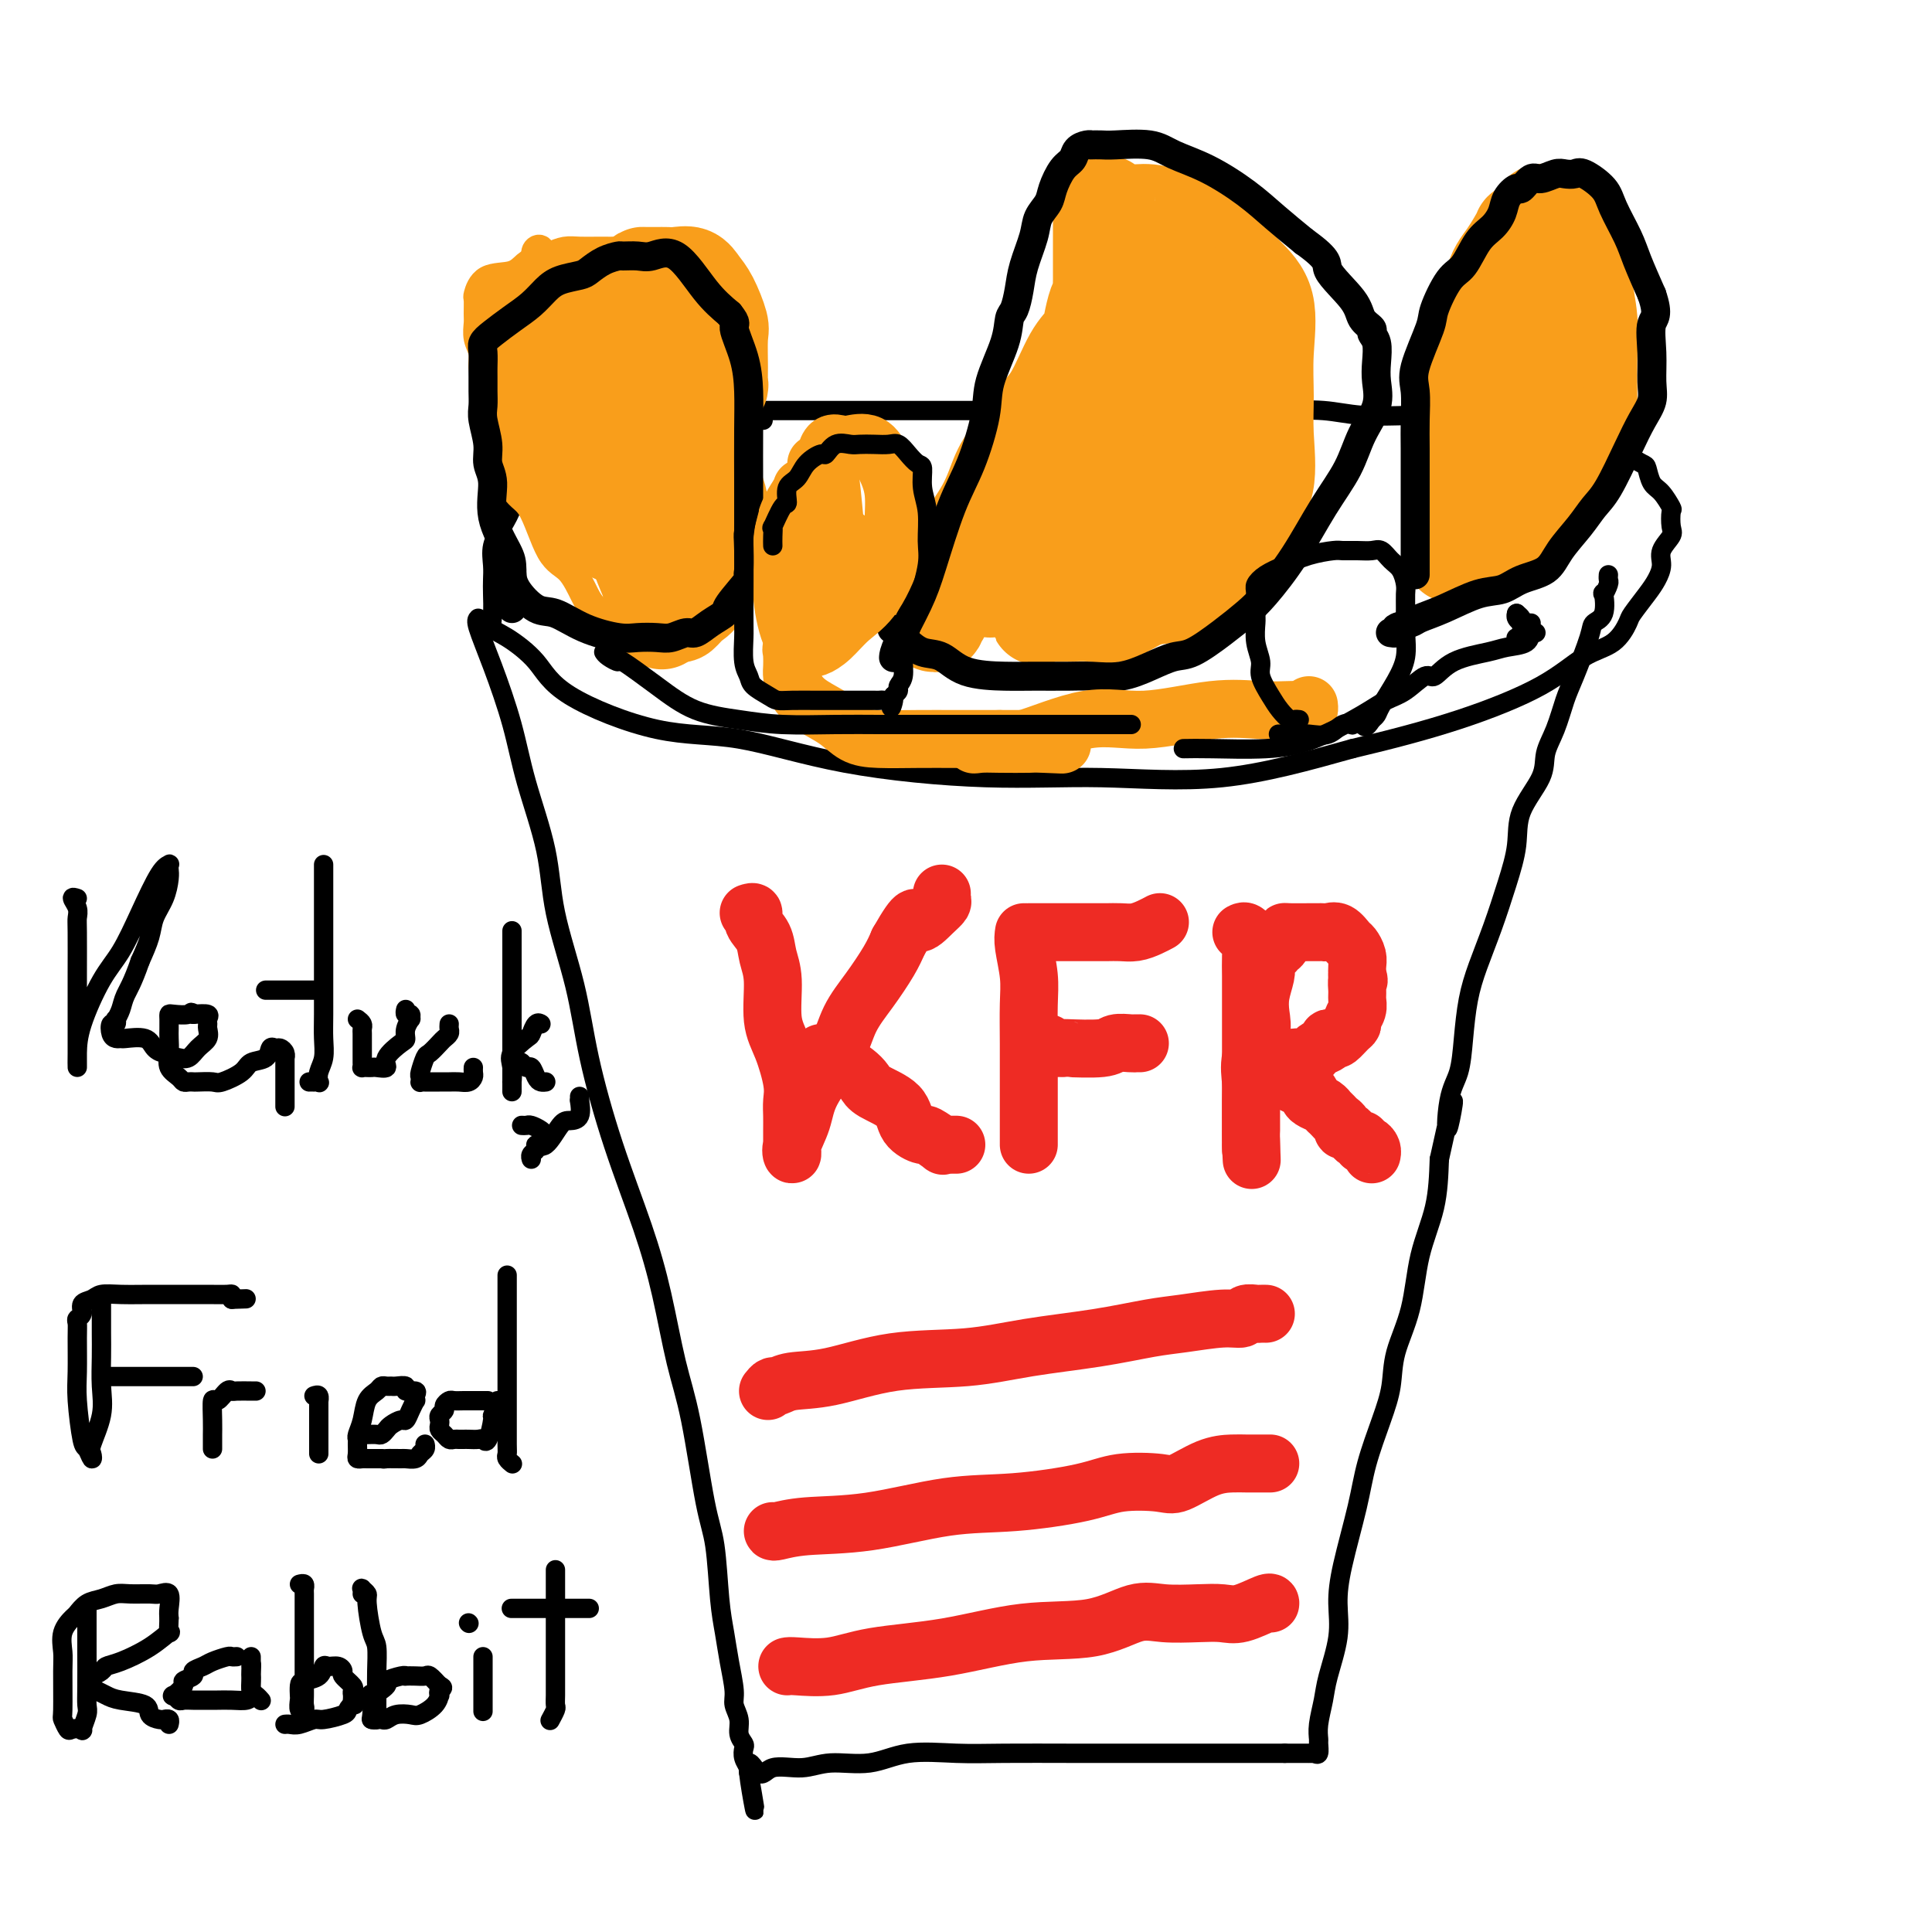 <svg viewBox='0 0 400 400' version='1.1' xmlns='http://www.w3.org/2000/svg' xmlns:xlink='http://www.w3.org/1999/xlink'><g fill='none' stroke='#000000' stroke-width='4' stroke-linecap='round' stroke-linejoin='round'><path d='M158,87c-0.286,0.000 -0.571,0.000 -1,0c-0.429,-0.000 -1.001,-0.000 -2,0c-0.999,0.000 -2.425,0.001 -4,0c-1.575,-0.001 -3.300,-0.004 -4,0c-0.700,0.004 -0.376,0.013 -1,0c-0.624,-0.013 -2.196,-0.050 -4,0c-1.804,0.050 -3.840,0.188 -5,1c-1.160,0.812 -1.443,2.299 -3,3c-1.557,0.701 -4.390,0.618 -7,1c-2.610,0.382 -4.999,1.231 -7,2c-2.001,0.769 -3.613,1.458 -5,2c-1.387,0.542 -2.547,0.938 -4,2c-1.453,1.062 -3.198,2.791 -4,4c-0.802,1.209 -0.660,1.899 -1,3c-0.340,1.101 -1.163,2.615 -2,4c-0.837,1.385 -1.688,2.643 -2,4c-0.312,1.357 -0.085,2.815 0,4c0.085,1.185 0.029,2.097 0,3c-0.029,0.903 -0.030,1.797 0,3c0.030,1.203 0.093,2.716 0,4c-0.093,1.284 -0.342,2.338 0,3c0.342,0.662 1.274,0.934 3,2c1.726,1.066 4.247,2.928 6,5c1.753,2.072 2.737,4.353 7,7c4.263,2.647 11.803,5.661 18,7c6.197,1.339 11.049,1.004 17,2c5.951,0.996 13.001,3.322 22,5c8.999,1.678 19.948,2.707 29,3c9.052,0.293 16.206,-0.152 24,0c7.794,0.152 16.227,0.901 25,0c8.773,-0.901 17.887,-3.450 27,-6'/><path d='M280,155c8.252,-1.951 15.381,-3.829 22,-6c6.619,-2.171 12.727,-4.635 17,-7c4.273,-2.365 6.710,-4.632 9,-6c2.290,-1.368 4.434,-1.836 6,-3c1.566,-1.164 2.553,-3.025 3,-4c0.447,-0.975 0.352,-1.065 1,-2c0.648,-0.935 2.037,-2.716 3,-4c0.963,-1.284 1.498,-2.072 2,-3c0.502,-0.928 0.971,-1.997 1,-3c0.029,-1.003 -0.383,-1.940 0,-3c0.383,-1.060 1.561,-2.241 2,-3c0.439,-0.759 0.139,-1.094 0,-2c-0.139,-0.906 -0.118,-2.383 0,-3c0.118,-0.617 0.332,-0.374 0,-1c-0.332,-0.626 -1.209,-2.121 -2,-3c-0.791,-0.879 -1.497,-1.144 -2,-2c-0.503,-0.856 -0.803,-2.305 -1,-3c-0.197,-0.695 -0.289,-0.638 -1,-1c-0.711,-0.362 -2.040,-1.144 -3,-2c-0.960,-0.856 -1.551,-1.788 -2,-2c-0.449,-0.212 -0.757,0.294 -2,0c-1.243,-0.294 -3.421,-1.389 -5,-2c-1.579,-0.611 -2.560,-0.738 -4,-1c-1.440,-0.262 -3.338,-0.658 -6,-1c-2.662,-0.342 -6.088,-0.631 -9,-1c-2.912,-0.369 -5.309,-0.817 -8,-1c-2.691,-0.183 -5.674,-0.102 -9,0c-3.326,0.102 -6.995,0.223 -10,0c-3.005,-0.223 -5.348,-0.791 -8,-1c-2.652,-0.209 -5.615,-0.060 -9,0c-3.385,0.060 -7.193,0.030 -11,0'/><path d='M254,85c-12.966,-0.619 -10.380,-0.166 -12,0c-1.620,0.166 -7.445,0.044 -12,0c-4.555,-0.044 -7.840,-0.012 -10,0c-2.160,0.012 -3.196,0.003 -5,0c-1.804,-0.003 -4.378,-0.001 -7,0c-2.622,0.001 -5.292,0.000 -7,0c-1.708,-0.000 -2.452,-0.000 -6,0c-3.548,0.000 -9.898,0.000 -14,0c-4.102,-0.000 -5.955,-0.000 -8,0c-2.045,0.000 -4.283,0.000 -7,0c-2.717,-0.000 -5.912,-0.000 -9,0c-3.088,0.000 -6.068,0.000 -8,0c-1.932,-0.000 -2.815,-0.000 -4,0c-1.185,0.000 -2.670,0.000 -4,0c-1.330,-0.000 -2.504,-0.000 -3,0c-0.496,0.000 -0.315,0.000 -1,0c-0.685,-0.000 -2.235,-0.000 -3,0c-0.765,0.000 -0.744,0.000 -1,0c-0.256,-0.000 -0.787,-0.000 -1,0c-0.213,0.000 -0.106,0.000 0,0'/><path d='M99,128c-0.235,0.231 -0.469,0.461 0,2c0.469,1.539 1.643,4.385 3,8c1.357,3.615 2.899,7.997 4,12c1.101,4.003 1.763,7.625 3,12c1.237,4.375 3.049,9.502 4,14c0.951,4.498 1.041,8.368 2,13c0.959,4.632 2.788,10.027 4,15c1.212,4.973 1.808,9.524 3,15c1.192,5.476 2.979,11.878 5,18c2.021,6.122 4.274,11.963 6,17c1.726,5.037 2.924,9.268 4,14c1.076,4.732 2.028,9.965 3,14c0.972,4.035 1.962,6.871 3,12c1.038,5.129 2.123,12.551 3,17c0.877,4.449 1.545,5.927 2,9c0.455,3.073 0.695,7.743 1,11c0.305,3.257 0.674,5.102 1,7c0.326,1.898 0.608,3.849 1,6c0.392,2.151 0.893,4.503 1,6c0.107,1.497 -0.181,2.141 0,3c0.181,0.859 0.832,1.935 1,3c0.168,1.065 -0.147,2.120 0,3c0.147,0.880 0.758,1.584 1,2c0.242,0.416 0.116,0.545 0,1c-0.116,0.455 -0.224,1.238 0,2c0.224,0.762 0.778,1.503 1,2c0.222,0.497 0.111,0.748 0,1'/><path d='M155,367c2.691,15.298 0.418,4.042 0,0c-0.418,-4.042 1.019,-0.871 2,0c0.981,0.871 1.507,-0.559 3,-1c1.493,-0.441 3.954,0.106 6,0c2.046,-0.106 3.677,-0.866 6,-1c2.323,-0.134 5.336,0.356 8,0c2.664,-0.356 4.978,-1.560 8,-2c3.022,-0.440 6.752,-0.118 10,0c3.248,0.118 6.015,0.032 10,0c3.985,-0.032 9.190,-0.008 14,0c4.810,0.008 9.225,0.002 13,0c3.775,-0.002 6.909,-0.001 11,0c4.091,0.001 9.141,0.000 12,0c2.859,-0.000 3.529,-0.000 4,0c0.471,0.000 0.742,0.000 1,0c0.258,-0.000 0.502,-0.000 1,0c0.498,0.000 1.249,0.000 2,0'/><path d='M266,363c12.492,-0.000 4.723,-0.001 2,0c-2.723,0.001 -0.400,0.002 1,0c1.400,-0.002 1.878,-0.008 2,0c0.122,0.008 -0.111,0.028 0,0c0.111,-0.028 0.565,-0.106 1,0c0.435,0.106 0.852,0.395 1,0c0.148,-0.395 0.027,-1.473 0,-2c-0.027,-0.527 0.039,-0.502 0,-1c-0.039,-0.498 -0.182,-1.520 0,-3c0.182,-1.480 0.691,-3.418 1,-5c0.309,-1.582 0.418,-2.808 1,-5c0.582,-2.192 1.635,-5.348 2,-8c0.365,-2.652 0.040,-4.798 0,-7c-0.040,-2.202 0.203,-4.460 1,-8c0.797,-3.540 2.148,-8.362 3,-12c0.852,-3.638 1.205,-6.092 2,-9c0.795,-2.908 2.032,-6.269 3,-9c0.968,-2.731 1.667,-4.831 2,-7c0.333,-2.169 0.299,-4.407 1,-7c0.701,-2.593 2.136,-5.540 3,-9c0.864,-3.460 1.156,-7.431 2,-11c0.844,-3.569 2.241,-6.734 3,-10c0.759,-3.266 0.879,-6.633 1,-10'/><path d='M298,240c4.349,-19.921 2.723,-9.723 2,-7c-0.723,2.723 -0.542,-2.029 0,-5c0.542,-2.971 1.446,-4.160 2,-6c0.554,-1.840 0.756,-4.331 1,-7c0.244,-2.669 0.528,-5.517 1,-8c0.472,-2.483 1.132,-4.601 2,-7c0.868,-2.399 1.946,-5.078 3,-8c1.054,-2.922 2.085,-6.087 3,-9c0.915,-2.913 1.715,-5.575 2,-8c0.285,-2.425 0.054,-4.613 1,-7c0.946,-2.387 3.067,-4.973 4,-7c0.933,-2.027 0.678,-3.495 1,-5c0.322,-1.505 1.223,-3.047 2,-5c0.777,-1.953 1.431,-4.316 2,-6c0.569,-1.684 1.053,-2.687 2,-5c0.947,-2.313 2.358,-5.935 3,-8c0.642,-2.065 0.516,-2.574 1,-3c0.484,-0.426 1.580,-0.768 2,-2c0.420,-1.232 0.165,-3.353 0,-4c-0.165,-0.647 -0.240,0.180 0,0c0.240,-0.180 0.796,-1.368 1,-2c0.204,-0.632 0.055,-0.709 0,-1c-0.055,-0.291 -0.016,-0.798 0,-1c0.016,-0.202 0.008,-0.101 0,0'/></g>
<g fill='none' stroke='#EE2B24' stroke-width='12' stroke-linecap='round' stroke-linejoin='round'><path d='M155,189c0.478,-0.161 0.955,-0.322 1,0c0.045,0.322 -0.343,1.128 0,2c0.343,0.872 1.418,1.812 2,3c0.582,1.188 0.671,2.625 1,4c0.329,1.375 0.897,2.689 1,5c0.103,2.311 -0.260,5.619 0,8c0.260,2.381 1.141,3.834 2,6c0.859,2.166 1.694,5.046 2,7c0.306,1.954 0.082,2.981 0,4c-0.082,1.019 -0.021,2.029 0,3c0.021,0.971 0.004,1.903 0,3c-0.004,1.097 0.006,2.360 0,3c-0.006,0.640 -0.027,0.657 0,1c0.027,0.343 0.101,1.014 0,1c-0.101,-0.014 -0.376,-0.711 0,-2c0.376,-1.289 1.405,-3.168 2,-5c0.595,-1.832 0.758,-3.617 2,-6c1.242,-2.383 3.565,-5.365 5,-8c1.435,-2.635 1.983,-4.923 3,-7c1.017,-2.077 2.505,-3.944 4,-6c1.495,-2.056 2.999,-4.302 4,-6c1.001,-1.698 1.501,-2.849 2,-4'/><path d='M186,195c4.160,-7.311 3.559,-4.590 4,-4c0.441,0.590 1.922,-0.952 3,-2c1.078,-1.048 1.753,-1.600 2,-2c0.247,-0.400 0.067,-0.646 0,-1c-0.067,-0.354 -0.019,-0.815 0,-1c0.019,-0.185 0.010,-0.092 0,0'/><path d='M170,218c0.695,0.357 1.390,0.714 2,1c0.610,0.286 1.134,0.501 2,1c0.866,0.499 2.075,1.281 3,2c0.925,0.719 1.565,1.374 2,2c0.435,0.626 0.663,1.223 2,2c1.337,0.777 3.781,1.732 5,3c1.219,1.268 1.212,2.847 2,4c0.788,1.153 2.372,1.878 3,2c0.628,0.122 0.301,-0.360 1,0c0.699,0.360 2.426,1.560 3,2c0.574,0.440 -0.004,0.118 0,0c0.004,-0.118 0.589,-0.032 1,0c0.411,0.032 0.649,0.008 1,0c0.351,-0.008 0.815,-0.002 1,0c0.185,0.002 0.093,0.001 0,0'/><path d='M212,193c-0.113,0.719 -0.226,1.439 0,3c0.226,1.561 0.793,3.964 1,6c0.207,2.036 0.056,3.705 0,6c-0.056,2.295 -0.015,5.217 0,8c0.015,2.783 0.004,5.429 0,8c-0.004,2.571 -0.001,5.067 0,7c0.001,1.933 0.000,3.302 0,4c-0.000,0.698 -0.000,0.727 0,1c0.000,0.273 0.000,0.792 0,1c-0.000,0.208 -0.000,0.104 0,0'/><path d='M213,193c-0.093,-0.000 -0.187,-0.000 0,0c0.187,0.000 0.653,0.000 1,0c0.347,-0.000 0.575,-0.000 1,0c0.425,0.000 1.047,0.000 2,0c0.953,-0.000 2.236,-0.000 3,0c0.764,0.000 1.008,0.001 2,0c0.992,-0.001 2.730,-0.003 4,0c1.270,0.003 2.071,0.011 3,0c0.929,-0.011 1.987,-0.042 3,0c1.013,0.042 1.983,0.155 3,0c1.017,-0.155 2.082,-0.580 3,-1c0.918,-0.420 1.691,-0.834 2,-1c0.309,-0.166 0.155,-0.083 0,0'/><path d='M217,216c-0.047,0.423 -0.094,0.846 0,1c0.094,0.154 0.327,0.037 1,0c0.673,-0.037 1.784,0.004 2,0c0.216,-0.004 -0.464,-0.054 1,0c1.464,0.054 5.071,0.211 7,0c1.929,-0.211 2.181,-0.788 3,-1c0.819,-0.212 2.206,-0.057 3,0c0.794,0.057 0.996,0.015 1,0c0.004,-0.015 -0.191,-0.004 0,0c0.191,0.004 0.769,0.001 1,0c0.231,-0.001 0.116,-0.001 0,0'/><path d='M257,193c0.309,-0.163 0.619,-0.326 1,0c0.381,0.326 0.834,1.140 1,2c0.166,0.860 0.044,1.765 0,3c-0.044,1.235 -0.012,2.799 0,4c0.012,1.201 0.003,2.039 0,4c-0.003,1.961 -0.001,5.044 0,7c0.001,1.956 0.000,2.785 0,4c-0.000,1.215 -0.000,2.814 0,4c0.000,1.186 0.000,1.957 0,3c-0.000,1.043 -0.000,2.358 0,3c0.000,0.642 0.000,0.609 0,1c-0.000,0.391 -0.000,1.204 0,2c0.000,0.796 0.000,1.575 0,2c-0.000,0.425 -0.000,0.497 0,1c0.000,0.503 0.000,1.439 0,2c-0.000,0.561 -0.000,0.748 0,1c0.000,0.252 0.000,0.568 0,1c-0.000,0.432 -0.000,0.981 0,1c0.000,0.019 0.000,-0.490 0,-1'/><path d='M259,237c0.309,6.617 0.081,1.160 0,-1c-0.081,-2.160 -0.014,-1.021 0,-2c0.014,-0.979 -0.024,-4.074 0,-6c0.024,-1.926 0.111,-2.681 0,-4c-0.111,-1.319 -0.418,-3.200 0,-5c0.418,-1.800 1.562,-3.519 2,-5c0.438,-1.481 0.169,-2.724 0,-4c-0.169,-1.276 -0.237,-2.584 0,-4c0.237,-1.416 0.780,-2.940 1,-4c0.220,-1.060 0.115,-1.656 0,-2c-0.115,-0.344 -0.242,-0.436 0,-1c0.242,-0.564 0.852,-1.599 1,-2c0.148,-0.401 -0.167,-0.166 0,0c0.167,0.166 0.815,0.265 1,0c0.185,-0.265 -0.094,-0.894 0,-1c0.094,-0.106 0.562,0.311 1,0c0.438,-0.311 0.845,-1.351 1,-2c0.155,-0.649 0.059,-0.906 0,-1c-0.059,-0.094 -0.079,-0.025 1,0c1.079,0.025 3.259,0.007 4,0c0.741,-0.007 0.043,-0.001 0,0c-0.043,0.001 0.569,-0.002 1,0c0.431,0.002 0.683,0.007 1,0c0.317,-0.007 0.701,-0.028 1,0c0.299,0.028 0.515,0.104 1,0c0.485,-0.104 1.240,-0.390 2,0c0.760,0.390 1.524,1.455 2,2c0.476,0.545 0.664,0.569 1,1c0.336,0.431 0.821,1.270 1,2c0.179,0.730 0.051,1.351 0,2c-0.051,0.649 -0.026,1.324 0,2'/><path d='M281,202c0.618,1.523 0.162,0.832 0,1c-0.162,0.168 -0.029,1.197 0,2c0.029,0.803 -0.047,1.380 0,2c0.047,0.620 0.216,1.284 0,2c-0.216,0.716 -0.817,1.484 -1,2c-0.183,0.516 0.052,0.778 0,1c-0.052,0.222 -0.390,0.402 -1,1c-0.610,0.598 -1.491,1.613 -2,2c-0.509,0.387 -0.647,0.145 -1,0c-0.353,-0.145 -0.921,-0.193 -1,0c-0.079,0.193 0.330,0.626 0,1c-0.330,0.374 -1.398,0.689 -2,1c-0.602,0.311 -0.739,0.618 -1,1c-0.261,0.382 -0.647,0.838 -1,1c-0.353,0.162 -0.673,0.029 -1,0c-0.327,-0.029 -0.662,0.047 -1,0c-0.338,-0.047 -0.679,-0.217 -1,0c-0.321,0.217 -0.622,0.821 -1,1c-0.378,0.179 -0.833,-0.067 -1,0c-0.167,0.067 -0.048,0.448 0,1c0.048,0.552 0.024,1.276 0,2'/><path d='M266,223c-2.161,1.670 -0.563,0.345 0,0c0.563,-0.345 0.091,0.288 1,1c0.909,0.712 3.200,1.501 4,2c0.800,0.499 0.108,0.707 0,1c-0.108,0.293 0.366,0.670 1,1c0.634,0.330 1.426,0.613 2,1c0.574,0.387 0.928,0.877 1,1c0.072,0.123 -0.139,-0.121 0,0c0.139,0.121 0.628,0.606 1,1c0.372,0.394 0.625,0.698 1,1c0.375,0.302 0.870,0.602 1,1c0.130,0.398 -0.106,0.895 0,1c0.106,0.105 0.554,-0.183 1,0c0.446,0.183 0.889,0.838 1,1c0.111,0.162 -0.111,-0.167 0,0c0.111,0.167 0.555,0.832 1,1c0.445,0.168 0.890,-0.162 1,0c0.110,0.162 -0.114,0.814 0,1c0.114,0.186 0.567,-0.094 1,0c0.433,0.094 0.847,0.564 1,1c0.153,0.436 0.044,0.839 0,1c-0.044,0.161 -0.022,0.081 0,0'/></g>
<g fill='none' stroke='#F99E1B' stroke-width='6' stroke-linecap='round' stroke-linejoin='round'><path d='M129,131c-0.451,-0.028 -0.901,-0.055 -1,0c-0.099,0.055 0.154,0.194 0,0c-0.154,-0.194 -0.715,-0.720 -1,-1c-0.285,-0.280 -0.295,-0.312 -1,-1c-0.705,-0.688 -2.106,-2.030 -3,-3c-0.894,-0.970 -1.281,-1.566 -2,-3c-0.719,-1.434 -1.769,-3.704 -3,-5c-1.231,-1.296 -2.645,-1.616 -4,-4c-1.355,-2.384 -2.653,-6.833 -4,-9c-1.347,-2.167 -2.743,-2.054 -4,-5c-1.257,-2.946 -2.374,-8.952 -3,-12c-0.626,-3.048 -0.760,-3.137 -1,-4c-0.240,-0.863 -0.586,-2.500 -1,-4c-0.414,-1.500 -0.896,-2.862 -1,-4c-0.104,-1.138 0.168,-2.053 0,-3c-0.168,-0.947 -0.778,-1.925 -1,-3c-0.222,-1.075 -0.056,-2.246 0,-3c0.056,-0.754 0.003,-1.090 0,-2c-0.003,-0.910 0.044,-2.394 0,-3c-0.044,-0.606 -0.178,-0.333 0,-1c0.178,-0.667 0.670,-2.272 2,-3c1.330,-0.728 3.500,-0.577 5,-1c1.500,-0.423 2.329,-1.420 3,-2c0.671,-0.580 1.182,-0.744 2,-1c0.818,-0.256 1.942,-0.604 3,-1c1.058,-0.396 2.050,-0.839 3,-1c0.950,-0.161 1.856,-0.041 3,0c1.144,0.041 2.525,0.003 4,0c1.475,-0.003 3.045,0.030 4,0c0.955,-0.030 1.296,-0.124 2,0c0.704,0.124 1.773,0.464 3,1c1.227,0.536 2.614,1.268 4,2'/><path d='M137,55c3.842,1.062 3.446,2.218 4,4c0.554,1.782 2.057,4.189 3,6c0.943,1.811 1.324,3.024 2,5c0.676,1.976 1.646,4.713 2,7c0.354,2.287 0.091,4.122 0,6c-0.091,1.878 -0.011,3.800 0,6c0.011,2.200 -0.049,4.680 0,7c0.049,2.320 0.206,4.480 0,7c-0.206,2.520 -0.776,5.401 -2,8c-1.224,2.599 -3.101,4.917 -4,7c-0.899,2.083 -0.819,3.929 -1,5c-0.181,1.071 -0.623,1.365 -1,2c-0.377,0.635 -0.688,1.611 -1,2c-0.312,0.389 -0.624,0.191 -1,0c-0.376,-0.191 -0.817,-0.374 -2,-2c-1.183,-1.626 -3.108,-4.693 -5,-8c-1.892,-3.307 -3.752,-6.854 -5,-11c-1.248,-4.146 -1.883,-8.891 -3,-14c-1.117,-5.109 -2.715,-10.581 -4,-15c-1.285,-4.419 -2.257,-7.784 -3,-11c-0.743,-3.216 -1.257,-6.282 -2,-8c-0.743,-1.718 -1.716,-2.089 -2,-3c-0.284,-0.911 0.119,-2.361 0,-3c-0.119,-0.639 -0.761,-0.467 -1,0c-0.239,0.467 -0.074,1.228 0,2c0.074,0.772 0.058,1.554 0,2c-0.058,0.446 -0.160,0.556 0,2c0.160,1.444 0.580,4.222 1,7'/><path d='M112,65c0.437,3.190 1.529,4.666 2,7c0.471,2.334 0.321,5.525 1,8c0.679,2.475 2.186,4.234 3,7c0.814,2.766 0.935,6.538 1,9c0.065,2.462 0.073,3.613 0,5c-0.073,1.387 -0.227,3.009 0,4c0.227,0.991 0.836,1.352 0,0c-0.836,-1.352 -3.117,-4.418 -4,-7c-0.883,-2.582 -0.368,-4.679 -1,-8c-0.632,-3.321 -2.412,-7.864 -3,-11c-0.588,-3.136 0.016,-4.864 0,-7c-0.016,-2.136 -0.651,-4.680 0,-7c0.651,-2.320 2.587,-4.416 4,-6c1.413,-1.584 2.303,-2.655 3,-3c0.697,-0.345 1.200,0.037 2,0c0.800,-0.037 1.895,-0.491 4,0c2.105,0.491 5.219,1.928 8,5c2.781,3.072 5.227,7.778 7,12c1.773,4.222 2.872,7.960 4,11c1.128,3.040 2.285,5.381 3,9c0.715,3.619 0.988,8.515 1,12c0.012,3.485 -0.236,5.560 -1,8c-0.764,2.440 -2.045,5.245 -3,7c-0.955,1.755 -1.585,2.460 -2,3c-0.415,0.540 -0.617,0.915 -1,1c-0.383,0.085 -0.948,-0.122 -2,0c-1.052,0.122 -2.591,0.571 -4,-1c-1.409,-1.571 -2.688,-5.163 -4,-8c-1.312,-2.837 -2.656,-4.918 -4,-7'/><path d='M126,108c-2.011,-4.523 -3.037,-8.332 -4,-12c-0.963,-3.668 -1.863,-7.197 -3,-11c-1.137,-3.803 -2.509,-7.880 -3,-11c-0.491,-3.120 -0.099,-5.283 0,-7c0.099,-1.717 -0.095,-2.986 0,-4c0.095,-1.014 0.480,-1.771 1,-2c0.520,-0.229 1.177,0.070 2,0c0.823,-0.070 1.814,-0.509 3,0c1.186,0.509 2.569,1.966 5,6c2.431,4.034 5.910,10.645 8,16c2.090,5.355 2.792,9.456 3,13c0.208,3.544 -0.077,6.533 0,10c0.077,3.467 0.515,7.412 0,11c-0.515,3.588 -1.982,6.819 -3,9c-1.018,2.181 -1.586,3.313 -2,4c-0.414,0.687 -0.673,0.930 -1,1c-0.327,0.070 -0.721,-0.031 -1,0c-0.279,0.031 -0.443,0.195 -1,-1c-0.557,-1.195 -1.508,-3.749 -2,-6c-0.492,-2.251 -0.524,-4.201 -1,-6c-0.476,-1.799 -1.395,-3.449 -2,-6c-0.605,-2.551 -0.894,-6.003 -1,-8c-0.106,-1.997 -0.029,-2.538 0,-3c0.029,-0.462 0.008,-0.846 0,-1c-0.008,-0.154 -0.004,-0.077 0,0'/></g>
<g fill='none' stroke='#F99E1B' stroke-width='20' stroke-linecap='round' stroke-linejoin='round'><path d='M136,112c-1.255,-0.020 -2.509,-0.040 -3,0c-0.491,0.040 -0.218,0.139 -1,0c-0.782,-0.139 -2.618,-0.515 -4,-1c-1.382,-0.485 -2.310,-1.079 -3,-2c-0.690,-0.921 -1.141,-2.168 -2,-3c-0.859,-0.832 -2.125,-1.248 -4,-5c-1.875,-3.752 -4.359,-10.839 -6,-15c-1.641,-4.161 -2.440,-5.398 -3,-7c-0.560,-1.602 -0.881,-3.571 -1,-5c-0.119,-1.429 -0.036,-2.318 0,-3c0.036,-0.682 0.025,-1.157 0,-2c-0.025,-0.843 -0.063,-2.055 0,-3c0.063,-0.945 0.227,-1.623 1,-2c0.773,-0.377 2.156,-0.452 3,-1c0.844,-0.548 1.150,-1.569 2,-2c0.850,-0.431 2.243,-0.271 3,0c0.757,0.271 0.876,0.654 1,0c0.124,-0.654 0.251,-2.345 3,0c2.749,2.345 8.119,8.725 12,13c3.881,4.275 6.272,6.446 8,10c1.728,3.554 2.792,8.491 4,12c1.208,3.509 2.560,5.591 3,8c0.440,2.409 -0.031,5.145 0,7c0.031,1.855 0.566,2.830 0,4c-0.566,1.170 -2.231,2.534 -3,4c-0.769,1.466 -0.643,3.034 -1,4c-0.357,0.966 -1.199,1.331 -2,2c-0.801,0.669 -1.562,1.642 -2,2c-0.438,0.358 -0.554,0.102 -1,0c-0.446,-0.102 -1.223,-0.051 -2,0'/><path d='M138,127c-1.728,2.327 -0.547,2.144 -1,0c-0.453,-2.144 -2.541,-6.248 -4,-10c-1.459,-3.752 -2.290,-7.151 -3,-10c-0.710,-2.849 -1.301,-5.148 -2,-8c-0.699,-2.852 -1.508,-6.259 -2,-9c-0.492,-2.741 -0.668,-4.817 -1,-7c-0.332,-2.183 -0.820,-4.472 -1,-6c-0.180,-1.528 -0.050,-2.294 0,-3c0.050,-0.706 0.021,-1.351 0,-2c-0.021,-0.649 -0.035,-1.302 0,-1c0.035,0.302 0.119,1.560 0,2c-0.119,0.440 -0.442,0.061 0,1c0.442,0.939 1.649,3.197 3,5c1.351,1.803 2.845,3.150 4,5c1.155,1.850 1.971,4.203 3,7c1.029,2.797 2.273,6.039 3,9c0.727,2.961 0.939,5.641 1,8c0.061,2.359 -0.029,4.398 0,6c0.029,1.602 0.179,2.768 0,4c-0.179,1.232 -0.685,2.529 -1,3c-0.315,0.471 -0.438,0.115 -1,-1c-0.562,-1.115 -1.563,-2.990 -2,-4c-0.437,-1.010 -0.310,-1.157 -1,-3c-0.690,-1.843 -2.197,-5.384 -3,-9c-0.803,-3.616 -0.901,-7.308 -1,-11'/><path d='M129,93c-1.464,-6.173 -1.123,-7.605 -1,-10c0.123,-2.395 0.029,-5.752 0,-8c-0.029,-2.248 0.009,-3.387 0,-5c-0.009,-1.613 -0.063,-3.700 1,-6c1.063,-2.300 3.244,-4.813 4,-6c0.756,-1.187 0.088,-1.050 0,-1c-0.088,0.050 0.403,0.012 1,0c0.597,-0.012 1.301,0.003 2,0c0.699,-0.003 1.394,-0.022 2,0c0.606,0.022 1.122,0.086 2,0c0.878,-0.086 2.116,-0.322 3,0c0.884,0.322 1.414,1.202 2,2c0.586,0.798 1.229,1.513 2,3c0.771,1.487 1.672,3.747 2,5c0.328,1.253 0.084,1.499 0,3c-0.084,1.501 -0.009,4.259 0,6c0.009,1.741 -0.049,2.467 0,3c0.049,0.533 0.206,0.874 0,1c-0.206,0.126 -0.773,0.036 -1,0c-0.227,-0.036 -0.113,-0.018 0,0'/><path d='M193,128c-0.122,0.394 -0.245,0.788 0,1c0.245,0.212 0.857,0.241 1,0c0.143,-0.241 -0.183,-0.753 0,-1c0.183,-0.247 0.874,-0.230 1,-1c0.126,-0.770 -0.315,-2.327 0,-4c0.315,-1.673 1.385,-3.463 2,-5c0.615,-1.537 0.776,-2.820 2,-5c1.224,-2.180 3.513,-5.258 5,-8c1.487,-2.742 2.172,-5.150 3,-7c0.828,-1.850 1.798,-3.142 3,-5c1.202,-1.858 2.637,-4.281 4,-6c1.363,-1.719 2.655,-2.733 4,-5c1.345,-2.267 2.742,-5.788 4,-8c1.258,-2.212 2.375,-3.117 3,-4c0.625,-0.883 0.756,-1.746 1,-3c0.244,-1.254 0.601,-2.900 1,-4c0.399,-1.100 0.839,-1.653 1,-2c0.161,-0.347 0.043,-0.487 0,-1c-0.043,-0.513 -0.012,-1.398 0,-2c0.012,-0.602 0.003,-0.921 0,-2c-0.003,-1.079 -0.001,-2.919 0,-4c0.001,-1.081 0.000,-1.403 0,-2c-0.000,-0.597 -0.001,-1.470 0,-2c0.001,-0.530 0.003,-0.717 0,-1c-0.003,-0.283 -0.011,-0.664 0,-1c0.011,-0.336 0.041,-0.629 0,-1c-0.041,-0.371 -0.155,-0.820 0,-1c0.155,-0.180 0.577,-0.090 1,0'/><path d='M229,44c0.479,-3.975 -0.323,-0.914 1,0c1.323,0.914 4.772,-0.319 8,0c3.228,0.319 6.234,2.189 9,4c2.766,1.811 5.291,3.564 7,5c1.709,1.436 2.601,2.557 4,4c1.399,1.443 3.306,3.210 4,6c0.694,2.790 0.175,6.603 0,10c-0.175,3.397 -0.007,6.380 0,9c0.007,2.620 -0.147,4.879 0,8c0.147,3.121 0.595,7.105 0,10c-0.595,2.895 -2.233,4.702 -4,7c-1.767,2.298 -3.664,5.086 -5,7c-1.336,1.914 -2.110,2.955 -3,4c-0.890,1.045 -1.895,2.094 -3,3c-1.105,0.906 -2.308,1.668 -4,2c-1.692,0.332 -3.872,0.233 -6,1c-2.128,0.767 -4.205,2.402 -6,3c-1.795,0.598 -3.307,0.161 -5,0c-1.693,-0.161 -3.568,-0.045 -5,0c-1.432,0.045 -2.422,0.020 -3,0c-0.578,-0.020 -0.744,-0.036 -1,0c-0.256,0.036 -0.602,0.123 -1,0c-0.398,-0.123 -0.849,-0.456 -1,0c-0.151,0.456 -0.002,1.700 0,-1c0.002,-2.700 -0.142,-9.343 0,-15c0.142,-5.657 0.571,-10.329 1,-15'/><path d='M216,96c1.187,-7.526 3.653,-10.843 6,-15c2.347,-4.157 4.575,-9.156 6,-13c1.425,-3.844 2.048,-6.532 3,-9c0.952,-2.468 2.235,-4.714 3,-6c0.765,-1.286 1.013,-1.610 1,-2c-0.013,-0.390 -0.286,-0.846 0,1c0.286,1.846 1.131,5.994 2,10c0.869,4.006 1.761,7.870 2,12c0.239,4.130 -0.176,8.525 0,12c0.176,3.475 0.943,6.031 0,9c-0.943,2.969 -3.598,6.351 -6,9c-2.402,2.649 -4.553,4.564 -6,6c-1.447,1.436 -2.191,2.392 -3,3c-0.809,0.608 -1.683,0.866 -2,1c-0.317,0.134 -0.078,0.143 0,0c0.078,-0.143 -0.007,-0.438 0,-1c0.007,-0.562 0.104,-1.389 0,-3c-0.104,-1.611 -0.409,-4.004 0,-7c0.409,-2.996 1.534,-6.593 3,-10c1.466,-3.407 3.275,-6.623 5,-10c1.725,-3.377 3.365,-6.916 5,-10c1.635,-3.084 3.263,-5.713 4,-7c0.737,-1.287 0.583,-1.231 1,-2c0.417,-0.769 1.405,-2.363 2,-3c0.595,-0.637 0.798,-0.319 1,0'/><path d='M243,61c2.923,-4.941 1.230,-1.292 1,1c-0.230,2.292 1.001,3.228 2,5c0.999,1.772 1.765,4.379 2,7c0.235,2.621 -0.062,5.256 0,8c0.062,2.744 0.482,5.597 0,8c-0.482,2.403 -1.866,4.355 -4,7c-2.134,2.645 -5.017,5.982 -7,8c-1.983,2.018 -3.065,2.717 -4,4c-0.935,1.283 -1.724,3.151 -3,4c-1.276,0.849 -3.039,0.680 -4,1c-0.961,0.320 -1.119,1.128 -2,2c-0.881,0.872 -2.484,1.806 -4,2c-1.516,0.194 -2.944,-0.354 -4,0c-1.056,0.354 -1.741,1.611 -3,2c-1.259,0.389 -3.094,-0.088 -4,0c-0.906,0.088 -0.884,0.742 -1,1c-0.116,0.258 -0.371,0.121 -1,0c-0.629,-0.121 -1.631,-0.225 -2,0c-0.369,0.225 -0.105,0.779 0,1c0.105,0.221 0.053,0.111 0,0'/><path d='M306,114c-0.188,0.308 -0.375,0.616 -1,0c-0.625,-0.616 -1.686,-2.155 -2,-3c-0.314,-0.845 0.120,-0.996 0,-2c-0.120,-1.004 -0.796,-2.860 -1,-5c-0.204,-2.140 0.062,-4.564 0,-6c-0.062,-1.436 -0.453,-1.883 0,-6c0.453,-4.117 1.751,-11.903 3,-16c1.249,-4.097 2.448,-4.504 3,-7c0.552,-2.496 0.456,-7.082 1,-10c0.544,-2.918 1.728,-4.168 3,-6c1.272,-1.832 2.631,-4.246 3,-5c0.369,-0.754 -0.252,0.152 0,0c0.252,-0.152 1.377,-1.361 2,-2c0.623,-0.639 0.745,-0.709 1,-1c0.255,-0.291 0.643,-0.803 1,-1c0.357,-0.197 0.683,-0.078 1,0c0.317,0.078 0.625,0.114 1,0c0.375,-0.114 0.819,-0.379 2,1c1.181,1.379 3.101,4.403 4,7c0.899,2.597 0.777,4.767 1,7c0.223,2.233 0.791,4.530 1,7c0.209,2.470 0.058,5.113 0,8c-0.058,2.887 -0.023,6.018 0,9c0.023,2.982 0.032,5.814 -1,8c-1.032,2.186 -3.107,3.726 -5,6c-1.893,2.274 -3.605,5.282 -5,7c-1.395,1.718 -2.473,2.145 -4,3c-1.527,0.855 -3.502,2.136 -5,3c-1.498,0.864 -2.519,1.309 -3,2c-0.481,0.691 -0.423,1.626 -1,2c-0.577,0.374 -1.788,0.187 -3,0'/><path d='M302,114c-2.477,1.553 -0.671,0.437 0,0c0.671,-0.437 0.205,-0.194 0,-2c-0.205,-1.806 -0.150,-5.662 0,-9c0.150,-3.338 0.395,-6.158 1,-9c0.605,-2.842 1.572,-5.705 4,-11c2.428,-5.295 6.318,-13.023 8,-17c1.682,-3.977 1.154,-4.203 1,-5c-0.154,-0.797 0.064,-2.164 0,-3c-0.064,-0.836 -0.409,-1.142 0,-1c0.409,0.142 1.573,0.731 2,1c0.427,0.269 0.115,0.217 0,1c-0.115,0.783 -0.035,2.401 0,4c0.035,1.599 0.024,3.178 0,7c-0.024,3.822 -0.062,9.886 0,13c0.062,3.114 0.223,3.278 0,4c-0.223,0.722 -0.829,2.002 -1,3c-0.171,0.998 0.094,1.714 0,2c-0.094,0.286 -0.547,0.143 -1,0'/><path d='M316,92c0.000,5.667 0.000,2.833 0,0'/></g>
<g fill='none' stroke='#EE2B24' stroke-width='12' stroke-linecap='round' stroke-linejoin='round'><path d='M159,288c0.357,-0.451 0.713,-0.902 1,-1c0.287,-0.098 0.504,0.157 1,0c0.496,-0.157 1.269,-0.728 3,-1c1.731,-0.272 4.419,-0.247 8,-1c3.581,-0.753 8.056,-2.286 13,-3c4.944,-0.714 10.356,-0.611 15,-1c4.644,-0.389 8.521,-1.271 13,-2c4.479,-0.729 9.561,-1.305 14,-2c4.439,-0.695 8.235,-1.511 11,-2c2.765,-0.489 4.499,-0.653 7,-1c2.501,-0.347 5.769,-0.878 8,-1c2.231,-0.122 3.425,0.163 4,0c0.575,-0.163 0.532,-0.776 1,-1c0.468,-0.224 1.446,-0.060 2,0c0.554,0.060 0.685,0.016 1,0c0.315,-0.016 0.816,-0.004 1,0c0.184,0.004 0.053,0.001 0,0c-0.053,-0.001 -0.026,-0.001 0,0'/><path d='M160,317c0.031,0.106 0.062,0.212 1,0c0.938,-0.212 2.784,-0.742 6,-1c3.216,-0.258 7.801,-0.245 13,-1c5.199,-0.755 11.010,-2.280 16,-3c4.990,-0.720 9.158,-0.635 14,-1c4.842,-0.365 10.359,-1.180 14,-2c3.641,-0.820 5.405,-1.645 8,-2c2.595,-0.355 6.022,-0.239 8,0c1.978,0.239 2.509,0.600 4,0c1.491,-0.600 3.944,-2.161 6,-3c2.056,-0.839 3.717,-0.957 5,-1c1.283,-0.043 2.190,-0.012 3,0c0.810,0.012 1.524,0.003 2,0c0.476,-0.003 0.715,-0.001 1,0c0.285,0.001 0.615,0.000 1,0c0.385,-0.000 0.824,-0.000 1,0c0.176,0.000 0.088,0.000 0,0'/><path d='M163,345c0.232,-0.051 0.463,-0.102 2,0c1.537,0.102 4.379,0.356 7,0c2.621,-0.356 5.022,-1.322 9,-2c3.978,-0.678 9.534,-1.068 15,-2c5.466,-0.932 10.842,-2.407 16,-3c5.158,-0.593 10.098,-0.303 14,-1c3.902,-0.697 6.765,-2.381 9,-3c2.235,-0.619 3.842,-0.173 6,0c2.158,0.173 4.865,0.075 7,0c2.135,-0.075 3.696,-0.125 5,0c1.304,0.125 2.349,0.425 4,0c1.651,-0.425 3.906,-1.576 5,-2c1.094,-0.424 1.027,-0.121 1,0c-0.027,0.121 -0.013,0.061 0,0'/></g>
<g fill='none' stroke='#000000' stroke-width='6' stroke-linecap='round' stroke-linejoin='round'><path d='M106,126c-0.000,-0.161 -0.001,-0.322 0,-1c0.001,-0.678 0.003,-1.872 0,-2c-0.003,-0.128 -0.010,0.812 0,0c0.010,-0.812 0.037,-3.375 0,-5c-0.037,-1.625 -0.138,-2.313 -1,-4c-0.862,-1.687 -2.483,-4.374 -3,-7c-0.517,-2.626 0.072,-5.192 0,-7c-0.072,-1.808 -0.804,-2.857 -1,-4c-0.196,-1.143 0.144,-2.379 0,-4c-0.144,-1.621 -0.771,-3.627 -1,-5c-0.229,-1.373 -0.061,-2.115 0,-3c0.061,-0.885 0.015,-1.914 0,-3c-0.015,-1.086 0.000,-2.230 0,-3c-0.000,-0.770 -0.017,-1.168 0,-2c0.017,-0.832 0.066,-2.098 0,-3c-0.066,-0.902 -0.247,-1.438 0,-2c0.247,-0.562 0.921,-1.148 2,-2c1.079,-0.852 2.562,-1.969 4,-3c1.438,-1.031 2.832,-1.977 4,-3c1.168,-1.023 2.111,-2.123 3,-3c0.889,-0.877 1.724,-1.531 3,-2c1.276,-0.469 2.995,-0.752 4,-1c1.005,-0.248 1.298,-0.459 2,-1c0.702,-0.541 1.814,-1.411 3,-2c1.186,-0.589 2.447,-0.896 3,-1c0.553,-0.104 0.398,-0.006 1,0c0.602,0.006 1.963,-0.081 3,0c1.037,0.081 1.752,0.331 3,0c1.248,-0.331 3.028,-1.243 5,0c1.972,1.243 4.135,4.641 6,7c1.865,2.359 3.433,3.680 5,5'/><path d='M151,65c1.823,2.261 0.881,1.915 1,3c0.119,1.085 1.300,3.601 2,6c0.700,2.399 0.920,4.682 1,7c0.080,2.318 0.022,4.670 0,8c-0.022,3.330 -0.007,7.639 0,11c0.007,3.361 0.006,5.775 0,8c-0.006,2.225 -0.016,4.259 0,6c0.016,1.741 0.059,3.187 0,4c-0.059,0.813 -0.221,0.994 0,1c0.221,0.006 0.823,-0.162 0,1c-0.823,1.162 -3.073,3.655 -4,5c-0.927,1.345 -0.531,1.541 -1,2c-0.469,0.459 -1.804,1.181 -3,2c-1.196,0.819 -2.252,1.736 -3,2c-0.748,0.264 -1.187,-0.124 -2,0c-0.813,0.124 -2.001,0.761 -3,1c-0.999,0.239 -1.811,0.081 -3,0c-1.189,-0.081 -2.757,-0.085 -4,0c-1.243,0.085 -2.161,0.259 -4,0c-1.839,-0.259 -4.598,-0.953 -7,-2c-2.402,-1.047 -4.448,-2.449 -6,-3c-1.552,-0.551 -2.612,-0.251 -4,-1c-1.388,-0.749 -3.104,-2.548 -4,-4c-0.896,-1.452 -0.970,-2.558 -1,-3c-0.030,-0.442 -0.015,-0.221 0,0'/><path d='M185,136c-0.009,0.140 -0.019,0.280 0,0c0.019,-0.280 0.066,-0.979 1,-3c0.934,-2.021 2.755,-5.365 4,-8c1.245,-2.635 1.914,-4.560 3,-8c1.086,-3.440 2.589,-8.393 4,-12c1.411,-3.607 2.731,-5.866 4,-9c1.269,-3.134 2.486,-7.142 3,-10c0.514,-2.858 0.323,-4.567 1,-7c0.677,-2.433 2.222,-5.590 3,-8c0.778,-2.410 0.790,-4.073 1,-5c0.210,-0.927 0.618,-1.119 1,-2c0.382,-0.881 0.736,-2.452 1,-4c0.264,-1.548 0.437,-3.074 1,-5c0.563,-1.926 1.515,-4.253 2,-6c0.485,-1.747 0.501,-2.915 1,-4c0.499,-1.085 1.481,-2.087 2,-3c0.519,-0.913 0.576,-1.737 1,-3c0.424,-1.263 1.214,-2.965 2,-4c0.786,-1.035 1.568,-1.402 2,-2c0.432,-0.598 0.514,-1.428 1,-2c0.486,-0.572 1.375,-0.885 2,-1c0.625,-0.115 0.985,-0.032 1,0c0.015,0.032 -0.316,0.014 0,0c0.316,-0.014 1.277,-0.025 2,0c0.723,0.025 1.206,0.084 3,0c1.794,-0.084 4.897,-0.313 7,0c2.103,0.313 3.204,1.167 5,2c1.796,0.833 4.285,1.646 7,3c2.715,1.354 5.654,3.249 8,5c2.346,1.751 4.099,3.357 6,5c1.901,1.643 3.951,3.321 6,5'/><path d='M270,50c5.803,4.146 4.310,4.511 5,6c0.690,1.489 3.562,4.102 5,6c1.438,1.898 1.443,3.081 2,4c0.557,0.919 1.665,1.574 2,2c0.335,0.426 -0.104,0.622 0,1c0.104,0.378 0.751,0.938 1,2c0.249,1.062 0.102,2.627 0,4c-0.102,1.373 -0.157,2.554 0,4c0.157,1.446 0.526,3.157 0,5c-0.526,1.843 -1.946,3.820 -3,6c-1.054,2.180 -1.740,4.564 -3,7c-1.260,2.436 -3.094,4.923 -5,8c-1.906,3.077 -3.886,6.744 -6,10c-2.114,3.256 -4.364,6.100 -6,8c-1.636,1.900 -2.659,2.854 -4,4c-1.341,1.146 -3.000,2.483 -5,4c-2.000,1.517 -4.341,3.216 -6,4c-1.659,0.784 -2.636,0.655 -4,1c-1.364,0.345 -3.116,1.164 -5,2c-1.884,0.836 -3.900,1.688 -6,2c-2.100,0.312 -4.284,0.083 -6,0c-1.716,-0.083 -2.965,-0.019 -5,0c-2.035,0.019 -4.855,-0.007 -7,0c-2.145,0.007 -3.615,0.048 -6,0c-2.385,-0.048 -5.686,-0.184 -8,-1c-2.314,-0.816 -3.642,-2.313 -5,-3c-1.358,-0.687 -2.745,-0.566 -4,-1c-1.255,-0.434 -2.376,-1.425 -3,-2c-0.624,-0.575 -0.750,-0.736 -1,-1c-0.250,-0.264 -0.625,-0.632 -1,-1'/><path d='M186,131c-2.333,-1.333 -1.167,-0.667 0,0'/><path d='M293,119c-0.000,-0.248 -0.000,-0.495 0,-1c0.000,-0.505 0.000,-1.267 0,-2c-0.000,-0.733 -0.000,-1.436 0,-3c0.000,-1.564 0.001,-3.990 0,-6c-0.001,-2.010 -0.003,-3.604 0,-6c0.003,-2.396 0.012,-5.594 0,-8c-0.012,-2.406 -0.044,-4.020 0,-6c0.044,-1.980 0.164,-4.327 0,-6c-0.164,-1.673 -0.613,-2.672 0,-5c0.613,-2.328 2.289,-5.985 3,-8c0.711,-2.015 0.459,-2.387 1,-4c0.541,-1.613 1.875,-4.465 3,-6c1.125,-1.535 2.041,-1.751 3,-3c0.959,-1.249 1.963,-3.530 3,-5c1.037,-1.470 2.108,-2.129 3,-3c0.892,-0.871 1.604,-1.954 2,-3c0.396,-1.046 0.475,-2.055 1,-3c0.525,-0.945 1.495,-1.826 2,-2c0.505,-0.174 0.544,0.360 1,0c0.456,-0.360 1.330,-1.612 2,-2c0.670,-0.388 1.136,0.090 2,0c0.864,-0.090 2.126,-0.748 3,-1c0.874,-0.252 1.360,-0.100 2,0c0.640,0.100 1.435,0.147 2,0c0.565,-0.147 0.899,-0.489 2,0c1.101,0.489 2.969,1.808 4,3c1.031,1.192 1.225,2.258 2,4c0.775,1.742 2.132,4.161 3,6c0.868,1.839 1.248,3.097 2,5c0.752,1.903 1.876,4.452 3,7'/><path d='M342,61c1.545,4.482 0.409,4.686 0,6c-0.409,1.314 -0.089,3.737 0,6c0.089,2.263 -0.052,4.367 0,6c0.052,1.633 0.296,2.796 0,4c-0.296,1.204 -1.131,2.449 -2,4c-0.869,1.551 -1.773,3.408 -3,6c-1.227,2.592 -2.777,5.920 -4,8c-1.223,2.080 -2.119,2.913 -3,4c-0.881,1.087 -1.746,2.428 -3,4c-1.254,1.572 -2.895,3.375 -4,5c-1.105,1.625 -1.673,3.072 -3,4c-1.327,0.928 -3.413,1.338 -5,2c-1.587,0.662 -2.675,1.578 -4,2c-1.325,0.422 -2.889,0.350 -5,1c-2.111,0.650 -4.771,2.020 -7,3c-2.229,0.980 -4.027,1.569 -5,2c-0.973,0.431 -1.123,0.704 -2,1c-0.877,0.296 -2.483,0.615 -3,1c-0.517,0.385 0.053,0.834 0,1c-0.053,0.166 -0.729,0.047 -1,0c-0.271,-0.047 -0.135,-0.024 0,0'/></g>
<g fill='none' stroke='#F99E1B' stroke-width='12' stroke-linecap='round' stroke-linejoin='round'><path d='M183,114c0.399,0.310 0.798,0.619 1,1c0.202,0.381 0.206,0.833 0,1c-0.206,0.167 -0.624,0.049 -1,0c-0.376,-0.049 -0.710,-0.030 -1,0c-0.290,0.030 -0.536,0.072 -1,0c-0.464,-0.072 -1.147,-0.257 -2,-1c-0.853,-0.743 -1.874,-2.045 -3,-3c-1.126,-0.955 -2.355,-1.564 -3,-3c-0.645,-1.436 -0.707,-3.699 -1,-5c-0.293,-1.301 -0.818,-1.641 -1,-3c-0.182,-1.359 -0.020,-3.736 0,-5c0.020,-1.264 -0.101,-1.413 0,-2c0.101,-0.587 0.425,-1.611 1,-2c0.575,-0.389 1.402,-0.144 2,0c0.598,0.144 0.969,0.188 2,0c1.031,-0.188 2.724,-0.607 4,0c1.276,0.607 2.135,2.241 3,4c0.865,1.759 1.737,3.642 2,6c0.263,2.358 -0.082,5.191 0,7c0.082,1.809 0.590,2.594 0,5c-0.590,2.406 -2.277,6.435 -4,9c-1.723,2.565 -3.480,3.668 -5,5c-1.520,1.332 -2.801,2.893 -4,4c-1.199,1.107 -2.317,1.760 -3,2c-0.683,0.240 -0.933,0.067 -1,0c-0.067,-0.067 0.049,-0.028 0,0c-0.049,0.028 -0.262,0.046 -1,0c-0.738,-0.046 -2.002,-0.157 -3,-2c-0.998,-1.843 -1.730,-5.419 -2,-8c-0.270,-2.581 -0.077,-4.166 0,-6c0.077,-1.834 0.039,-3.917 0,-6'/><path d='M162,112c0.310,-5.012 2.083,-7.542 3,-9c0.917,-1.458 0.976,-1.845 1,-2c0.024,-0.155 0.012,-0.077 0,0'/><path d='M169,96c0.333,0.054 0.666,0.108 1,0c0.334,-0.108 0.668,-0.379 1,0c0.332,0.379 0.661,1.407 1,4c0.339,2.593 0.688,6.749 1,10c0.312,3.251 0.588,5.596 0,8c-0.588,2.404 -2.038,4.867 -3,7c-0.962,2.133 -1.435,3.935 -2,5c-0.565,1.065 -1.223,1.394 -2,2c-0.777,0.606 -1.672,1.489 -2,2c-0.328,0.511 -0.088,0.650 0,1c0.088,0.350 0.026,0.912 0,1c-0.026,0.088 -0.014,-0.297 0,0c0.014,0.297 0.030,1.275 0,2c-0.030,0.725 -0.105,1.196 0,2c0.105,0.804 0.391,1.942 1,3c0.609,1.058 1.543,2.035 3,3c1.457,0.965 3.438,1.919 5,3c1.562,1.081 2.704,2.290 4,3c1.296,0.710 2.746,0.922 5,1c2.254,0.078 5.311,0.021 8,0c2.689,-0.021 5.008,-0.006 8,0c2.992,0.006 6.655,0.004 9,0c2.345,-0.004 3.371,-0.012 4,0c0.629,0.012 0.862,0.042 2,0c1.138,-0.042 3.182,-0.155 4,0c0.818,0.155 0.409,0.577 0,1'/><path d='M217,154c6.061,0.310 1.213,0.084 -1,0c-2.213,-0.084 -1.792,-0.027 -3,0c-1.208,0.027 -4.046,0.026 -6,0c-1.954,-0.026 -3.023,-0.075 -4,0c-0.977,0.075 -1.861,0.275 -1,0c0.861,-0.275 3.469,-1.023 5,-1c1.531,0.023 1.987,0.819 5,0c3.013,-0.819 8.585,-3.253 13,-4c4.415,-0.747 7.673,0.192 12,0c4.327,-0.192 9.724,-1.515 14,-2c4.276,-0.485 7.433,-0.134 10,0c2.567,0.134 4.544,0.050 6,0c1.456,-0.050 2.390,-0.065 3,0c0.610,0.065 0.895,0.210 1,0c0.105,-0.210 0.030,-0.774 0,-1c-0.030,-0.226 -0.015,-0.113 0,0'/></g>
<g fill='none' stroke='#000000' stroke-width='4' stroke-linecap='round' stroke-linejoin='round'><path d='M16,186c-0.536,-0.174 -1.072,-0.349 -1,0c0.072,0.349 0.751,1.221 1,2c0.249,0.779 0.067,1.465 0,2c-0.067,0.535 -0.018,0.919 0,3c0.018,2.081 0.005,5.860 0,9c-0.005,3.140 -0.001,5.643 0,8c0.001,2.357 0.001,4.568 0,6c-0.001,1.432 -0.002,2.085 0,3c0.002,0.915 0.009,2.093 0,2c-0.009,-0.093 -0.033,-1.455 0,-3c0.033,-1.545 0.123,-3.272 1,-6c0.877,-2.728 2.540,-6.458 4,-9c1.460,-2.542 2.717,-3.897 4,-6c1.283,-2.103 2.592,-4.953 4,-8c1.408,-3.047 2.914,-6.290 4,-8c1.086,-1.710 1.753,-1.886 2,-2c0.247,-0.114 0.073,-0.166 0,0c-0.073,0.166 -0.046,0.549 0,1c0.046,0.451 0.112,0.969 0,2c-0.112,1.031 -0.401,2.575 -1,4c-0.599,1.425 -1.507,2.730 -2,4c-0.493,1.270 -0.569,2.506 -1,4c-0.431,1.494 -1.215,3.247 -2,5'/><path d='M29,199c-1.563,4.531 -2.470,5.859 -3,7c-0.530,1.141 -0.681,2.094 -1,3c-0.319,0.906 -0.804,1.766 -1,2c-0.196,0.234 -0.102,-0.158 0,0c0.102,0.158 0.213,0.865 0,1c-0.213,0.135 -0.751,-0.303 -1,0c-0.249,0.303 -0.211,1.347 0,2c0.211,0.653 0.594,0.913 1,1c0.406,0.087 0.833,-0.001 1,0c0.167,0.001 0.073,0.090 1,0c0.927,-0.090 2.874,-0.360 4,0c1.126,0.360 1.429,1.350 2,2c0.571,0.650 1.409,0.958 2,1c0.591,0.042 0.935,-0.183 1,0c0.065,0.183 -0.149,0.775 0,1c0.149,0.225 0.660,0.083 1,0c0.340,-0.083 0.508,-0.106 1,0c0.492,0.106 1.309,0.341 2,0c0.691,-0.341 1.256,-1.257 2,-2c0.744,-0.743 1.666,-1.313 2,-2c0.334,-0.687 0.081,-1.491 0,-2c-0.081,-0.509 0.009,-0.724 0,-1c-0.009,-0.276 -0.118,-0.613 0,-1c0.118,-0.387 0.462,-0.825 0,-1c-0.462,-0.175 -1.731,-0.088 -3,0'/><path d='M40,210c-0.525,-0.776 -0.337,-0.216 -1,0c-0.663,0.216 -2.178,0.087 -3,0c-0.822,-0.087 -0.952,-0.134 -1,0c-0.048,0.134 -0.015,0.448 0,1c0.015,0.552 0.011,1.342 0,2c-0.011,0.658 -0.028,1.185 0,2c0.028,0.815 0.101,1.917 0,3c-0.101,1.083 -0.377,2.147 0,3c0.377,0.853 1.409,1.497 2,2c0.591,0.503 0.743,0.866 1,1c0.257,0.134 0.619,0.037 1,0c0.381,-0.037 0.781,-0.016 1,0c0.219,0.016 0.256,0.025 1,0c0.744,-0.025 2.196,-0.085 3,0c0.804,0.085 0.961,0.317 2,0c1.039,-0.317 2.961,-1.181 4,-2c1.039,-0.819 1.195,-1.593 2,-2c0.805,-0.407 2.258,-0.446 3,-1c0.742,-0.554 0.773,-1.622 1,-2c0.227,-0.378 0.649,-0.065 1,0c0.351,0.065 0.630,-0.117 1,0c0.370,0.117 0.831,0.533 1,1c0.169,0.467 0.045,0.984 0,1c-0.045,0.016 -0.012,-0.470 0,0c0.012,0.470 0.003,1.895 0,3c-0.003,1.105 -0.001,1.890 0,3c0.001,1.110 0.000,2.545 0,3c-0.000,0.455 -0.000,-0.070 0,0c0.000,0.070 0.000,0.734 0,1c-0.000,0.266 -0.000,0.133 0,0'/><path d='M67,179c0.000,0.118 0.000,0.236 0,1c-0.000,0.764 -0.000,2.174 0,4c0.000,1.826 0.001,4.067 0,7c-0.001,2.933 -0.004,6.557 0,10c0.004,3.443 0.015,6.706 0,9c-0.015,2.294 -0.055,3.620 0,5c0.055,1.380 0.207,2.815 0,4c-0.207,1.185 -0.772,2.121 -1,3c-0.228,0.879 -0.117,1.700 0,2c0.117,0.300 0.241,0.081 0,0c-0.241,-0.081 -0.848,-0.022 -1,0c-0.152,0.022 0.151,0.006 0,0c-0.151,-0.006 -0.758,-0.002 -1,0c-0.242,0.002 -0.121,0.001 0,0'/><path d='M55,205c0.365,0.000 0.729,0.000 1,0c0.271,0.000 0.447,0.000 1,0c0.553,0.000 1.483,-0.000 2,0c0.517,0.000 0.622,0.000 1,0c0.378,0.000 1.029,0.000 2,0c0.971,0.000 2.261,0.000 3,0c0.739,0.000 0.925,0.000 1,0c0.075,0.000 0.037,0.000 0,0'/><path d='M74,211c0.423,0.327 0.845,0.654 1,1c0.155,0.346 0.041,0.709 0,1c-0.041,0.291 -0.011,0.508 0,1c0.011,0.492 0.003,1.259 0,2c-0.003,0.741 -0.001,1.456 0,2c0.001,0.544 -0.001,0.916 0,1c0.001,0.084 0.003,-0.121 0,0c-0.003,0.121 -0.012,0.568 0,1c0.012,0.432 0.043,0.847 0,1c-0.043,0.153 -0.161,0.042 0,0c0.161,-0.042 0.601,-0.016 1,0c0.399,0.016 0.758,0.022 1,0c0.242,-0.022 0.366,-0.071 1,0c0.634,0.071 1.776,0.262 2,0c0.224,-0.262 -0.472,-0.978 0,-2c0.472,-1.022 2.112,-2.350 3,-3c0.888,-0.650 1.024,-0.623 1,-1c-0.024,-0.377 -0.206,-1.158 0,-2c0.206,-0.842 0.801,-1.746 1,-2c0.199,-0.254 0.001,0.142 0,0c-0.001,-0.142 0.196,-0.822 0,-1c-0.196,-0.178 -0.783,0.144 -1,0c-0.217,-0.144 -0.062,-0.756 0,-1c0.062,-0.244 0.031,-0.122 0,0'/><path d='M93,212c-0.026,0.336 -0.052,0.672 0,1c0.052,0.328 0.183,0.649 0,1c-0.183,0.351 -0.680,0.732 -1,1c-0.320,0.268 -0.464,0.425 -1,1c-0.536,0.575 -1.464,1.569 -2,2c-0.536,0.431 -0.680,0.297 -1,1c-0.320,0.703 -0.817,2.241 -1,3c-0.183,0.759 -0.053,0.739 0,1c0.053,0.261 0.031,0.802 0,1c-0.031,0.198 -0.069,0.053 0,0c0.069,-0.053 0.246,-0.013 1,0c0.754,0.013 2.087,0.001 3,0c0.913,-0.001 1.408,0.011 2,0c0.592,-0.011 1.283,-0.045 2,0c0.717,0.045 1.460,0.170 2,0c0.540,-0.170 0.877,-0.633 1,-1c0.123,-0.367 0.033,-0.637 0,-1c-0.033,-0.363 -0.009,-0.818 0,-1c0.009,-0.182 0.005,-0.091 0,0'/><path d='M106,193c-0.000,-0.264 -0.000,-0.527 0,0c0.000,0.527 0.000,1.846 0,3c-0.000,1.154 -0.000,2.144 0,5c0.000,2.856 0.000,7.576 0,10c-0.000,2.424 -0.000,2.550 0,4c0.000,1.450 0.000,4.223 0,6c-0.000,1.777 -0.000,2.559 0,3c0.000,0.441 0.001,0.540 0,1c-0.001,0.460 -0.003,1.282 0,1c0.003,-0.282 0.011,-1.666 0,-2c-0.011,-0.334 -0.042,0.382 0,0c0.042,-0.382 0.158,-1.861 0,-3c-0.158,-1.139 -0.589,-1.937 0,-3c0.589,-1.063 2.196,-2.390 3,-3c0.804,-0.610 0.803,-0.504 1,-1c0.197,-0.496 0.591,-1.595 1,-2c0.409,-0.405 0.831,-0.116 1,0c0.169,0.116 0.084,0.058 0,0'/><path d='M107,220c0.333,-0.127 0.666,-0.255 1,0c0.334,0.255 0.667,0.891 1,1c0.333,0.109 0.664,-0.311 1,0c0.336,0.311 0.678,1.351 1,2c0.322,0.649 0.625,0.905 1,1c0.375,0.095 0.821,0.027 1,0c0.179,-0.027 0.089,-0.014 0,0'/><path d='M120,227c0.013,0.505 0.027,1.011 0,1c-0.027,-0.011 -0.093,-0.538 0,0c0.093,0.538 0.347,2.139 0,3c-0.347,0.861 -1.293,0.980 -2,1c-0.707,0.020 -1.174,-0.058 -2,1c-0.826,1.058 -2.011,3.254 -3,4c-0.989,0.746 -1.782,0.042 -2,0c-0.218,-0.042 0.137,0.576 0,1c-0.137,0.424 -0.768,0.653 -1,1c-0.232,0.347 -0.066,0.814 0,1c0.066,0.186 0.033,0.093 0,0'/><path d='M108,233c0.362,0.022 0.724,0.045 1,0c0.276,-0.045 0.466,-0.156 1,0c0.534,0.156 1.413,0.581 2,1c0.587,0.419 0.882,0.834 1,1c0.118,0.166 0.059,0.083 0,0'/><path d='M21,269c0.001,0.928 0.002,1.855 0,3c-0.002,1.145 -0.008,2.506 0,4c0.008,1.494 0.030,3.121 0,5c-0.030,1.879 -0.112,4.012 0,6c0.112,1.988 0.419,3.832 0,6c-0.419,2.168 -1.565,4.661 -2,6c-0.435,1.339 -0.159,1.524 0,2c0.159,0.476 0.200,1.243 0,1c-0.200,-0.243 -0.642,-1.497 -1,-2c-0.358,-0.503 -0.631,-0.257 -1,-2c-0.369,-1.743 -0.832,-5.475 -1,-8c-0.168,-2.525 -0.041,-3.841 0,-6c0.041,-2.159 -0.005,-5.160 0,-7c0.005,-1.840 0.060,-2.520 0,-3c-0.060,-0.480 -0.236,-0.759 0,-1c0.236,-0.241 0.883,-0.443 1,-1c0.117,-0.557 -0.295,-1.470 0,-2c0.295,-0.530 1.299,-0.678 2,-1c0.701,-0.322 1.099,-0.818 2,-1c0.901,-0.182 2.304,-0.048 4,0c1.696,0.048 3.684,0.012 6,0c2.316,-0.012 4.960,-0.001 7,0c2.040,0.001 3.475,-0.010 5,0c1.525,0.010 3.141,0.041 4,0c0.859,-0.041 0.960,-0.155 1,0c0.040,0.155 0.020,0.577 0,1'/><path d='M48,269c5.167,-0.167 2.583,-0.083 0,0'/><path d='M22,285c0.209,0.000 0.419,0.000 1,0c0.581,0.000 1.535,0.000 2,0c0.465,0.000 0.443,0.000 1,0c0.557,0.000 1.693,0.000 3,0c1.307,0.000 2.785,0.000 4,0c1.215,0.000 2.168,0.000 3,0c0.832,0.000 1.543,0.000 2,0c0.457,0.000 0.658,0.000 1,0c0.342,0.000 0.823,0.000 1,0c0.177,0.000 0.051,0.000 0,0c-0.051,0.000 -0.025,0.000 0,0'/><path d='M44,300c0.001,-0.789 0.002,-1.579 0,-2c-0.002,-0.421 -0.008,-0.474 0,-1c0.008,-0.526 0.030,-1.524 0,-3c-0.030,-1.476 -0.112,-3.429 0,-4c0.112,-0.571 0.419,0.239 1,0c0.581,-0.239 1.438,-1.528 2,-2c0.562,-0.472 0.830,-0.126 1,0c0.170,0.126 0.242,0.034 1,0c0.758,-0.034 2.203,-0.009 3,0c0.797,0.009 0.945,0.002 1,0c0.055,-0.002 0.016,-0.001 0,0c-0.016,0.001 -0.008,0.000 0,0'/><path d='M65,289c0.423,-0.142 0.845,-0.285 1,0c0.155,0.285 0.041,0.996 0,1c-0.041,0.004 -0.011,-0.700 0,0c0.011,0.700 0.003,2.804 0,4c-0.003,1.196 -0.001,1.483 0,2c0.001,0.517 0.000,1.262 0,2c-0.000,0.738 -0.000,1.468 0,2c0.000,0.532 0.000,0.866 0,1c-0.000,0.134 -0.000,0.067 0,0'/><path d='M76,297c0.758,-0.025 1.516,-0.049 2,0c0.484,0.049 0.693,0.172 1,0c0.307,-0.172 0.712,-0.640 1,-1c0.288,-0.360 0.459,-0.612 1,-1c0.541,-0.388 1.452,-0.912 2,-1c0.548,-0.088 0.735,0.261 1,0c0.265,-0.261 0.609,-1.132 1,-2c0.391,-0.868 0.829,-1.734 1,-2c0.171,-0.266 0.076,0.069 0,0c-0.076,-0.069 -0.132,-0.540 0,-1c0.132,-0.460 0.453,-0.908 0,-1c-0.453,-0.092 -1.679,0.172 -2,0c-0.321,-0.172 0.265,-0.779 0,-1c-0.265,-0.221 -1.379,-0.057 -2,0c-0.621,0.057 -0.747,0.005 -1,0c-0.253,-0.005 -0.631,0.035 -1,0c-0.369,-0.035 -0.730,-0.146 -1,0c-0.270,0.146 -0.451,0.550 -1,1c-0.549,0.450 -1.468,0.946 -2,2c-0.532,1.054 -0.678,2.667 -1,4c-0.322,1.333 -0.819,2.385 -1,3c-0.181,0.615 -0.045,0.792 0,1c0.045,0.208 -0.001,0.448 0,1c0.001,0.552 0.047,1.416 0,2c-0.047,0.584 -0.188,0.889 0,1c0.188,0.111 0.704,0.030 1,0c0.296,-0.030 0.370,-0.009 1,0c0.630,0.009 1.815,0.004 3,0'/><path d='M79,302c0.826,0.154 0.392,0.038 1,0c0.608,-0.038 2.258,0.001 3,0c0.742,-0.001 0.577,-0.042 1,0c0.423,0.042 1.434,0.169 2,0c0.566,-0.169 0.688,-0.633 1,-1c0.312,-0.367 0.815,-0.637 1,-1c0.185,-0.363 0.053,-0.818 0,-1c-0.053,-0.182 -0.026,-0.091 0,0'/><path d='M101,290c-0.327,0.000 -0.655,0.000 -1,0c-0.345,-0.000 -0.708,-0.001 -1,0c-0.292,0.001 -0.513,0.003 -1,0c-0.487,-0.003 -1.240,-0.012 -2,0c-0.760,0.012 -1.528,0.045 -2,0c-0.472,-0.045 -0.648,-0.167 -1,0c-0.352,0.167 -0.879,0.622 -1,1c-0.121,0.378 0.163,0.679 0,1c-0.163,0.321 -0.773,0.663 -1,1c-0.227,0.337 -0.072,0.668 0,1c0.072,0.332 0.061,0.663 0,1c-0.061,0.337 -0.171,0.679 0,1c0.171,0.321 0.623,0.622 1,1c0.377,0.378 0.677,0.833 1,1c0.323,0.167 0.668,0.045 1,0c0.332,-0.045 0.652,-0.013 1,0c0.348,0.013 0.723,0.007 1,0c0.277,-0.007 0.457,-0.017 1,0c0.543,0.017 1.451,0.059 2,0c0.549,-0.059 0.739,-0.218 1,0c0.261,0.218 0.592,0.815 1,0c0.408,-0.815 0.894,-3.042 1,-4c0.106,-0.958 -0.167,-0.649 0,-1c0.167,-0.351 0.776,-1.364 1,-2c0.224,-0.636 0.064,-0.896 0,-1c-0.064,-0.104 -0.032,-0.052 0,0'/><path d='M105,264c0.000,0.642 0.000,1.285 0,2c-0.000,0.715 -0.000,1.504 0,2c0.000,0.496 0.000,0.700 0,2c-0.000,1.300 -0.000,3.696 0,6c0.000,2.304 0.000,4.515 0,7c-0.000,2.485 -0.001,5.243 0,7c0.001,1.757 0.004,2.513 0,4c-0.004,1.487 -0.015,3.705 0,5c0.015,1.295 0.057,1.667 0,2c-0.057,0.333 -0.211,0.625 0,1c0.211,0.375 0.788,0.832 1,1c0.212,0.168 0.061,0.048 0,0c-0.061,-0.048 -0.030,-0.024 0,0'/><path d='M18,332c0.000,0.660 0.000,1.320 0,2c-0.000,0.680 -0.000,1.379 0,2c0.000,0.621 0.001,1.162 0,2c-0.001,0.838 -0.005,1.973 0,4c0.005,2.027 0.017,4.946 0,7c-0.017,2.054 -0.064,3.243 0,4c0.064,0.757 0.239,1.080 0,2c-0.239,0.920 -0.891,2.435 -1,3c-0.109,0.565 0.325,0.179 0,0c-0.325,-0.179 -1.408,-0.152 -2,0c-0.592,0.152 -0.694,0.429 -1,0c-0.306,-0.429 -0.816,-1.563 -1,-2c-0.184,-0.437 -0.042,-0.177 0,-2c0.042,-1.823 -0.014,-5.730 0,-8c0.014,-2.270 0.100,-2.902 0,-4c-0.100,-1.098 -0.386,-2.661 0,-4c0.386,-1.339 1.443,-2.454 2,-3c0.557,-0.546 0.612,-0.525 1,-1c0.388,-0.475 1.109,-1.448 2,-2c0.891,-0.552 1.953,-0.683 3,-1c1.047,-0.317 2.078,-0.820 3,-1c0.922,-0.180 1.736,-0.039 3,0c1.264,0.039 2.980,-0.026 4,0c1.020,0.026 1.346,0.141 2,0c0.654,-0.141 1.638,-0.538 2,0c0.362,0.538 0.104,2.011 0,3c-0.104,0.989 -0.052,1.495 0,2'/><path d='M35,335c-0.042,1.490 -0.148,2.714 0,3c0.148,0.286 0.549,-0.366 0,0c-0.549,0.366 -2.050,1.748 -4,3c-1.950,1.252 -4.351,2.372 -6,3c-1.649,0.628 -2.548,0.763 -3,1c-0.452,0.237 -0.459,0.574 -1,1c-0.541,0.426 -1.617,0.940 -2,1c-0.383,0.060 -0.072,-0.335 0,0c0.072,0.335 -0.096,1.398 0,2c0.096,0.602 0.455,0.742 1,1c0.545,0.258 1.277,0.633 2,1c0.723,0.367 1.438,0.725 3,1c1.562,0.275 3.973,0.466 5,1c1.027,0.534 0.671,1.410 1,2c0.329,0.590 1.342,0.894 2,1c0.658,0.106 0.961,0.015 1,0c0.039,-0.015 -0.185,0.048 0,0c0.185,-0.048 0.781,-0.205 1,0c0.219,0.205 0.063,0.773 0,1c-0.063,0.227 -0.031,0.114 0,0'/><path d='M49,343c-0.389,0.024 -0.778,0.048 -1,0c-0.222,-0.048 -0.278,-0.168 -1,0c-0.722,0.168 -2.111,0.623 -3,1c-0.889,0.377 -1.280,0.677 -2,1c-0.720,0.323 -1.769,0.669 -2,1c-0.231,0.331 0.358,0.648 0,1c-0.358,0.352 -1.662,0.739 -2,1c-0.338,0.261 0.290,0.396 0,1c-0.290,0.604 -1.498,1.679 -2,2c-0.502,0.321 -0.296,-0.110 0,0c0.296,0.110 0.683,0.762 1,1c0.317,0.238 0.563,0.064 1,0c0.437,-0.064 1.066,-0.016 2,0c0.934,0.016 2.173,0.002 3,0c0.827,-0.002 1.241,0.009 2,0c0.759,-0.009 1.864,-0.038 3,0c1.136,0.038 2.304,0.142 3,0c0.696,-0.142 0.918,-0.530 1,-1c0.082,-0.470 0.022,-1.021 0,-2c-0.022,-0.979 -0.006,-2.386 0,-3c0.006,-0.614 0.002,-0.434 0,-1c-0.002,-0.566 -0.000,-1.876 0,-2c0.000,-0.124 0.000,0.938 0,2'/><path d='M52,345c0.156,-0.909 0.044,0.320 0,1c-0.044,0.680 -0.022,0.813 0,1c0.022,0.187 0.045,0.429 0,1c-0.045,0.571 -0.156,1.473 0,2c0.156,0.527 0.581,0.680 1,1c0.419,0.320 0.834,0.806 1,1c0.166,0.194 0.083,0.097 0,0'/><path d='M62,328c0.423,-0.106 0.845,-0.211 1,0c0.155,0.211 0.041,0.740 0,1c-0.041,0.260 -0.011,0.253 0,1c0.011,0.747 0.003,2.248 0,4c-0.003,1.752 -0.001,3.754 0,5c0.001,1.246 0.001,1.735 0,3c-0.001,1.265 -0.004,3.308 0,5c0.004,1.692 0.015,3.035 0,4c-0.015,0.965 -0.057,1.553 0,2c0.057,0.447 0.211,0.754 0,1c-0.211,0.246 -0.788,0.430 -1,0c-0.212,-0.430 -0.061,-1.476 0,-2c0.061,-0.524 0.030,-0.526 0,-1c-0.030,-0.474 -0.058,-1.419 0,-2c0.058,-0.581 0.204,-0.798 1,-1c0.796,-0.202 2.242,-0.391 3,-1c0.758,-0.609 0.828,-1.639 1,-2c0.172,-0.361 0.446,-0.051 1,0c0.554,0.051 1.388,-0.155 2,0c0.612,0.155 1.001,0.673 1,1c-0.001,0.327 -0.393,0.465 0,1c0.393,0.535 1.569,1.466 2,2c0.431,0.534 0.115,0.669 0,1c-0.115,0.331 -0.031,0.858 0,1c0.031,0.142 0.009,-0.102 0,0c-0.009,0.102 -0.004,0.551 0,1'/><path d='M73,352c0.834,1.260 0.418,0.911 0,1c-0.418,0.089 -0.840,0.616 -1,1c-0.160,0.384 -0.060,0.625 -1,1c-0.940,0.375 -2.921,0.885 -4,1c-1.079,0.115 -1.256,-0.165 -2,0c-0.744,0.165 -2.055,0.776 -3,1c-0.945,0.224 -1.524,0.060 -2,0c-0.476,-0.060 -0.850,-0.017 -1,0c-0.150,0.017 -0.075,0.009 0,0'/><path d='M75,330c0.032,-0.397 0.064,-0.793 0,-1c-0.064,-0.207 -0.224,-0.224 0,0c0.224,0.224 0.830,0.688 1,1c0.170,0.312 -0.098,0.472 0,2c0.098,1.528 0.562,4.423 1,6c0.438,1.577 0.849,1.836 1,3c0.151,1.164 0.040,3.233 0,5c-0.040,1.767 -0.011,3.233 0,4c0.011,0.767 0.004,0.836 0,1c-0.004,0.164 -0.005,0.422 0,1c0.005,0.578 0.015,1.476 0,2c-0.015,0.524 -0.056,0.675 0,1c0.056,0.325 0.208,0.825 0,1c-0.208,0.175 -0.776,0.026 -1,0c-0.224,-0.026 -0.105,0.071 0,-1c0.105,-1.071 0.196,-3.310 0,-4c-0.196,-0.690 -0.679,0.169 0,0c0.679,-0.169 2.520,-1.366 3,-2c0.480,-0.634 -0.402,-0.706 0,-1c0.402,-0.294 2.086,-0.810 3,-1c0.914,-0.190 1.056,-0.052 1,0c-0.056,0.052 -0.311,0.020 0,0c0.311,-0.020 1.186,-0.026 2,0c0.814,0.026 1.565,0.084 2,0c0.435,-0.084 0.553,-0.310 1,0c0.447,0.310 1.224,1.155 2,2'/><path d='M91,349c1.239,0.469 0.336,0.641 0,1c-0.336,0.359 -0.105,0.906 0,1c0.105,0.094 0.085,-0.263 0,0c-0.085,0.263 -0.236,1.146 -1,2c-0.764,0.854 -2.141,1.679 -3,2c-0.859,0.321 -1.200,0.139 -2,0c-0.800,-0.139 -2.061,-0.233 -3,0c-0.939,0.233 -1.558,0.795 -2,1c-0.442,0.205 -0.706,0.055 -1,0c-0.294,-0.055 -0.618,-0.015 -1,0c-0.382,0.015 -0.824,0.004 -1,0c-0.176,-0.004 -0.088,-0.002 0,0'/><path d='M100,343c0.000,0.134 0.000,0.268 0,1c0.000,0.732 0.000,2.064 0,3c0.000,0.936 0.000,1.478 0,2c0.000,0.522 0.000,1.025 0,2c0.000,0.975 0.000,2.421 0,3c0.000,0.579 0.000,0.289 0,0'/><path d='M115,325c0.000,0.273 0.000,0.545 0,1c-0.000,0.455 -0.000,1.091 0,2c0.000,0.909 0.000,2.089 0,3c-0.000,0.911 -0.000,1.553 0,3c0.000,1.447 0.000,3.700 0,5c-0.000,1.300 -0.000,1.648 0,3c0.000,1.352 0.001,3.709 0,5c-0.001,1.291 -0.004,1.516 0,2c0.004,0.484 0.015,1.226 0,2c-0.015,0.774 -0.056,1.579 0,2c0.056,0.421 0.207,0.460 0,1c-0.207,0.540 -0.774,1.583 -1,2c-0.226,0.417 -0.113,0.209 0,0'/><path d='M106,333c-0.123,0.000 -0.247,0.000 0,0c0.247,0.000 0.864,0.000 2,0c1.136,0.000 2.791,0.000 4,0c1.209,0.000 1.973,0.000 3,0c1.027,0.000 2.317,0.000 3,0c0.683,0.000 0.757,0.000 1,0c0.243,0.000 0.653,0.000 1,0c0.347,0.000 0.632,0.000 1,0c0.368,0.000 0.819,-0.000 1,0c0.181,0.000 0.090,0.000 0,0'/><path d='M97,336c0.000,0.000 0.100,0.100 0.1,0.1'/><path d='M160,113c-0.014,-0.587 -0.028,-1.174 0,-2c0.028,-0.826 0.097,-1.892 0,-2c-0.097,-0.108 -0.359,0.740 0,0c0.359,-0.740 1.341,-3.069 2,-4c0.659,-0.931 0.996,-0.464 1,-1c0.004,-0.536 -0.326,-2.075 0,-3c0.326,-0.925 1.308,-1.236 2,-2c0.692,-0.764 1.095,-1.980 2,-3c0.905,-1.020 2.310,-1.842 3,-2c0.690,-0.158 0.663,0.350 1,0c0.337,-0.350 1.039,-1.557 2,-2c0.961,-0.443 2.183,-0.120 3,0c0.817,0.120 1.230,0.038 2,0c0.770,-0.038 1.897,-0.031 3,0c1.103,0.031 2.180,0.086 3,0c0.820,-0.086 1.381,-0.313 2,0c0.619,0.313 1.294,1.166 2,2c0.706,0.834 1.443,1.651 2,2c0.557,0.349 0.936,0.232 1,1c0.064,0.768 -0.185,2.422 0,4c0.185,1.578 0.803,3.080 1,5c0.197,1.920 -0.028,4.260 0,6c0.028,1.740 0.310,2.882 0,5c-0.310,2.118 -1.211,5.211 -2,8c-0.789,2.789 -1.464,5.272 -2,7c-0.536,1.728 -0.931,2.701 -1,4c-0.069,1.299 0.188,2.926 0,4c-0.188,1.074 -0.820,1.597 -1,2c-0.180,0.403 0.091,0.687 0,1c-0.091,0.313 -0.546,0.657 -1,1'/><path d='M185,144c-1.034,4.403 -0.120,1.912 0,1c0.120,-0.912 -0.556,-0.244 -1,0c-0.444,0.244 -0.656,0.065 -1,0c-0.344,-0.065 -0.820,-0.018 -1,0c-0.180,0.018 -0.066,0.005 -1,0c-0.934,-0.005 -2.918,-0.001 -4,0c-1.082,0.001 -1.263,0.001 -2,0c-0.737,-0.001 -2.030,-0.002 -3,0c-0.970,0.002 -1.615,0.009 -3,0c-1.385,-0.009 -3.508,-0.032 -5,0c-1.492,0.032 -2.351,0.121 -3,0c-0.649,-0.121 -1.088,-0.452 -2,-1c-0.912,-0.548 -2.297,-1.312 -3,-2c-0.703,-0.688 -0.724,-1.298 -1,-2c-0.276,-0.702 -0.807,-1.494 -1,-3c-0.193,-1.506 -0.048,-3.725 0,-5c0.048,-1.275 -0.001,-1.607 0,-5c0.001,-3.393 0.052,-9.848 0,-13c-0.052,-3.152 -0.206,-3.003 0,-4c0.206,-0.997 0.773,-3.142 1,-4c0.227,-0.858 0.113,-0.429 0,0'/><path d='M269,149c-0.358,-0.044 -0.717,-0.087 -1,0c-0.283,0.087 -0.492,0.306 -1,0c-0.508,-0.306 -1.317,-1.137 -2,-2c-0.683,-0.863 -1.241,-1.758 -2,-3c-0.759,-1.242 -1.720,-2.830 -2,-4c-0.280,-1.170 0.122,-1.921 0,-3c-0.122,-1.079 -0.766,-2.488 -1,-4c-0.234,-1.512 -0.058,-3.129 0,-4c0.058,-0.871 -0.001,-0.996 0,-2c0.001,-1.004 0.063,-2.889 0,-4c-0.063,-1.111 -0.252,-1.450 0,-2c0.252,-0.550 0.945,-1.310 2,-2c1.055,-0.690 2.474,-1.309 4,-2c1.526,-0.691 3.161,-1.453 5,-2c1.839,-0.547 3.882,-0.880 5,-1c1.118,-0.120 1.310,-0.026 2,0c0.690,0.026 1.876,-0.016 3,0c1.124,0.016 2.186,0.091 3,0c0.814,-0.091 1.381,-0.348 2,0c0.619,0.348 1.290,1.302 2,2c0.710,0.698 1.458,1.140 2,2c0.542,0.860 0.879,2.136 1,3c0.121,0.864 0.028,1.314 0,2c-0.028,0.686 0.010,1.609 0,3c-0.010,1.391 -0.069,3.251 0,5c0.069,1.749 0.264,3.386 0,5c-0.264,1.614 -0.988,3.206 -2,5c-1.012,1.794 -2.311,3.791 -3,5c-0.689,1.209 -0.768,1.631 -1,2c-0.232,0.369 -0.616,0.684 -1,1'/><path d='M284,149c-1.408,2.240 -1.429,1.340 -2,1c-0.571,-0.340 -1.693,-0.119 -2,0c-0.307,0.119 0.200,0.137 0,0c-0.200,-0.137 -1.108,-0.429 -2,0c-0.892,0.429 -1.767,1.579 -3,2c-1.233,0.421 -2.825,0.113 -4,0c-1.175,-0.113 -1.932,-0.030 -3,0c-1.068,0.030 -2.448,0.009 -3,0c-0.552,-0.009 -0.276,-0.004 0,0'/><path d='M125,135c0.183,0.279 0.366,0.557 1,1c0.634,0.443 1.721,1.050 2,1c0.279,-0.050 -0.248,-0.756 1,0c1.248,0.756 4.270,2.973 7,5c2.730,2.027 5.168,3.864 8,5c2.832,1.136 6.057,1.572 9,2c2.943,0.428 5.605,0.847 9,1c3.395,0.153 7.524,0.041 11,0c3.476,-0.041 6.297,-0.011 9,0c2.703,0.011 5.286,0.003 9,0c3.714,-0.003 8.558,-0.001 13,0c4.442,0.001 8.483,0.000 12,0c3.517,-0.000 6.510,-0.000 9,0c2.490,0.000 4.478,0.000 6,0c1.522,-0.000 2.578,-0.000 3,0c0.422,0.000 0.211,0.000 0,0'/><path d='M245,155c1.521,-0.026 3.043,-0.052 6,0c2.957,0.052 7.350,0.181 11,0c3.650,-0.181 6.557,-0.673 10,-2c3.443,-1.327 7.421,-3.488 10,-5c2.579,-1.512 3.757,-2.376 5,-3c1.243,-0.624 2.549,-1.007 4,-2c1.451,-0.993 3.048,-2.595 4,-3c0.952,-0.405 1.261,0.387 2,0c0.739,-0.387 1.910,-1.954 4,-3c2.090,-1.046 5.100,-1.573 7,-2c1.900,-0.427 2.692,-0.755 4,-1c1.308,-0.245 3.134,-0.406 4,-1c0.866,-0.594 0.772,-1.622 1,-2c0.228,-0.378 0.780,-0.108 1,0c0.220,0.108 0.110,0.054 0,0'/><path d='M317,129c-0.301,0.006 -0.603,0.012 -1,0c-0.397,-0.012 -0.891,-0.042 -1,0c-0.109,0.042 0.167,0.155 0,0c-0.167,-0.155 -0.777,-0.578 -1,-1c-0.223,-0.422 -0.060,-0.844 0,-1c0.060,-0.156 0.017,-0.044 0,0c-0.017,0.044 -0.009,0.022 0,0'/><path d='M314,127c0.431,0.362 0.861,0.724 1,1c0.139,0.276 -0.014,0.466 0,1c0.014,0.534 0.196,1.413 0,2c-0.196,0.587 -0.770,0.882 -1,1c-0.230,0.118 -0.115,0.059 0,0'/></g>
</svg>